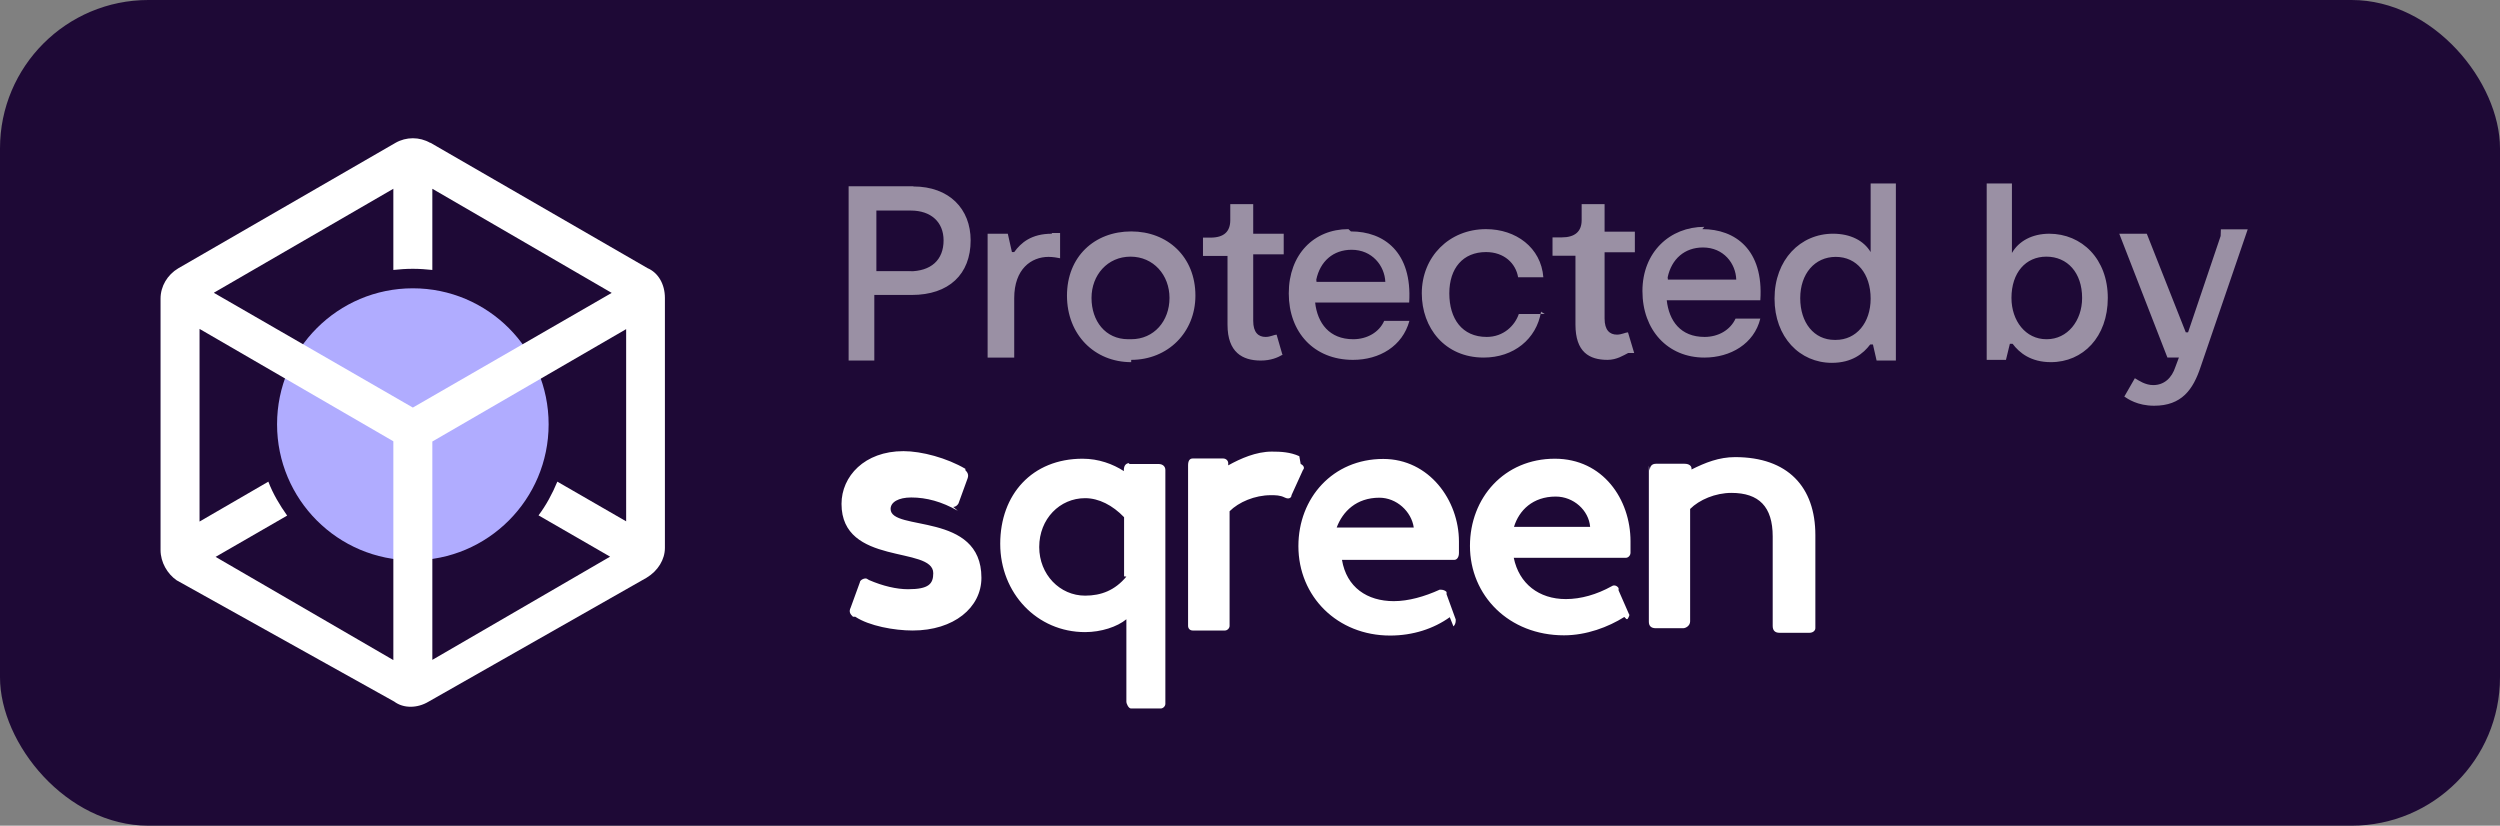 <svg xmlns="http://www.w3.org/2000/svg" width="109" height="36" viewBox="0 0 109 36">
  <rect x="0" y="0" width="109" height="36" fill="#808080" stroke="none"/>
  <g fill="none" fill-rule="evenodd">
    <rect width="109" height="36" fill="#1E0936" rx="6.47"/>
    <g fill-rule="nonzero" transform="translate(7 6)">
      <ellipse cx="11" cy="12.5" fill="#B0ACFF" rx="5.92" ry="5.93"/>
      <path fill="#FFF" d="M10.15 22.77v-9.53L1.7 8.34v8.4l3-1.74c.2.53.5 1.03.82 1.48l-3.12 1.8 7.75 4.5zm1.7 0l7.75-4.5-3.12-1.8c.33-.44.6-.94.82-1.47l3 1.73V8.35l-8.45 4.9v9.52zm-9.52-16l8.67 5 8.67-5-7.82-4.54v3.54c-.28-.03-.56-.05-.85-.05-.3 0-.57.02-.85.05V2.23L2.33 6.76zM11.76.22l9.47 5.47c.47.2.76.7.76 1.3v10.9c0 .5-.3 1-.8 1.3l-9.5 5.4c-.5.3-1.1.3-1.5 0L.7 19.3c-.4-.28-.7-.78-.7-1.32V7.02c0-.54.3-1.04.77-1.32L10.24.23c.47-.27 1.05-.27 1.52 0z"/>
    </g>
    <path fill="#FFF" fill-opacity=".55" d="M39.82 8.13c1.57 0 2.5.98 2.5 2.35 0 1.48-.95 2.38-2.57 2.38h-1.63v2.86H37v-7.6h2.82zm-.18 3.7c.96 0 1.5-.5 1.5-1.35 0-.8-.55-1.3-1.43-1.3h-1.5v2.64h1.6zm6.22-1.64c-.9 0-1.35.4-1.64.8h-.1l-.18-.8h-.88v5.4h1.16V13c0-1.27.74-1.8 1.5-1.8.18 0 .42.04.5.06v-1.1h-.36zm3.46 5.6c-1.6 0-2.8-1.2-2.8-2.9s1.2-2.8 2.8-2.8c1.58 0 2.8 1.1 2.8 2.8 0 1.6-1.2 2.8-2.8 2.8zm0-1c1 0 1.67-.8 1.67-1.8s-.7-1.8-1.7-1.8-1.7.8-1.7 1.8.6 1.8 1.6 1.8zm6.6.7l-.26-.9c-.1 0-.27.1-.48.1-.32 0-.54-.2-.54-.7v-2.9h1.33v-.9h-1.33V8.9h-1v.7c0 .5-.28.76-.86.76h-.33v.8h1.07v3c0 1.2.65 1.56 1.45 1.56.44 0 .74-.13.96-.26zm2.98-5.4c1.44 0 2.68.9 2.54 3.1h-4.1c.1.9.62 1.6 1.66 1.6.6 0 1.13-.3 1.35-.8h1.1c-.3 1.1-1.3 1.7-2.46 1.7-1.7 0-2.8-1.2-2.8-2.9s1.1-2.8 2.6-2.8zm-1.5 2.2h3c-.03-.7-.57-1.4-1.47-1.4-.8 0-1.37.5-1.54 1.3zm9.95 1.4h-1.13c-.17.5-.66 1-1.4 1-1.08 0-1.63-.8-1.63-1.9s.6-1.8 1.6-1.8c.8 0 1.3.5 1.4 1.1h1.1c-.1-1.3-1.2-2.1-2.5-2.1-1.6 0-2.8 1.2-2.8 2.8 0 1.5 1 2.8 2.7 2.8 1.3 0 2.3-.8 2.5-2zm3.9 1.7l-.27-.9c-.1 0-.28.1-.48.1-.32 0-.54-.2-.54-.7V11h1.32v-.9h-1.32V8.9h-1v.7c0 .5-.3.75-.87.75h-.4v.8h1v3c0 1.2.6 1.54 1.4 1.54.4 0 .7-.2.9-.3zm2.97-5.4c1.44 0 2.68.9 2.53 3.1h-4.08c.1.9.6 1.6 1.65 1.6.6 0 1.12-.3 1.35-.8h1.08c-.27 1.1-1.3 1.7-2.44 1.7-1.6 0-2.7-1.2-2.7-2.9s1.2-2.8 2.7-2.8zm-1.5 2.2h2.98c-.02-.7-.55-1.4-1.45-1.4-.8 0-1.37.5-1.54 1.3zM81.56 8h1.1v7.72h-.84l-.16-.7h-.12c-.3.4-.8.8-1.67.8-1.4 0-2.5-1.12-2.5-2.8 0-1.7 1.13-2.83 2.55-2.83.76 0 1.34.3 1.64.8V8zm-1.52 6.82c.9 0 1.52-.75 1.52-1.8 0-1.08-.6-1.82-1.52-1.82s-1.55.74-1.55 1.8c0 1.07.6 1.82 1.5 1.82zm9.3-4.63c1.43 0 2.56 1.1 2.56 2.8 0 1.7-1.08 2.8-2.48 2.8-.87 0-1.37-.4-1.67-.8h-.12l-.17.7h-.84V8h1.1v3.03c.3-.52.88-.84 1.64-.84zm-.1 4.6c.9 0 1.54-.8 1.54-1.8 0-1.1-.64-1.8-1.56-1.8-.9 0-1.52.7-1.52 1.8 0 1 .62 1.8 1.52 1.8zm7.58-4.5l-1.42 4.2h-.1l-1.7-4.3h-1.2l2.1 5.4h.5l-.15.4c-.16.5-.5.8-.97.8-.35 0-.63-.2-.8-.3l-.46.8c.15.1.57.4 1.3.4 1.2 0 1.7-.7 2.03-1.7L98 10h-1.17z"/>
    <path fill="#FFF" fill-rule="nonzero" d="M41.76 22.27c-.7-.4-1.37-.58-2.03-.58-.55 0-.9.2-.9.5 0 1 3.96.1 3.96 3 0 1.3-1.2 2.3-3 2.3-.8 0-1.9-.2-2.5-.6h-.1c-.1-.1-.2-.2-.1-.4l.4-1.1c0-.1.2-.2.3-.16l.1.06c.6.26 1.2.4 1.7.4.9 0 1.1-.23 1.1-.7 0-1.2-4-.3-4-3.02 0-1.2 1-2.3 2.7-2.3.8 0 1.9.3 2.7.77v.06c.1.1.15.2.1.35l-.4 1.1c-.07.12-.2.2-.35.12V22zm7.45-2.04h1.3c.2 0 .3.12.3.26v10.2c0 .1-.1.2-.2.2h-1.3c-.1 0-.2-.2-.2-.3V27c-.4.33-1.1.56-1.8.56-2.1 0-3.7-1.7-3.7-3.85S45 20 47.2 20c.7 0 1.32.23 1.8.54v-.05c0-.2.1-.3.25-.3zm-.2 4.9v-2.58c-.5-.52-1.1-.83-1.7-.83-1.1 0-2 .9-2 2.13 0 1.2.9 2.12 2 2.12.7 0 1.3-.23 1.8-.83zm7.7-4.9c.1.04.2.16.1.26l-.5 1.1c0 .1-.1.2-.3.1-.2-.1-.4-.1-.6-.1-.7 0-1.4.3-1.8.7v5c0 .1-.1.2-.2.2H52c-.13 0-.2-.1-.2-.2v-7c0-.2.07-.3.2-.3h1.33c.13 0 .22.1.22.2v.1c.54-.3 1.22-.6 1.9-.6.4 0 .8.02 1.2.2zm6.5 6.68c-.7.5-1.6.8-2.6.8-2.3 0-4-1.7-4-3.9 0-2.1 1.5-3.8 3.7-3.8 2 0 3.3 1.8 3.3 3.6v.5c0 .2-.1.3-.2.3h-4.9c.2 1.2 1.1 1.8 2.26 1.8.64 0 1.34-.2 2-.5.1 0 .2 0 .3.1v.1l.4 1.1c0 .1 0 .2-.1.3zM58.3 23h3.34c-.1-.7-.75-1.3-1.5-1.3-1 0-1.6.6-1.86 1.3zm12.52 3.9c-.7.44-1.65.8-2.63.8-2.4 0-4.1-1.73-4.1-3.9 0-2.1 1.5-3.8 3.7-3.8 2.1 0 3.3 1.77 3.3 3.6v.5c0 .12-.1.22-.2.22H66c.23 1.13 1.1 1.8 2.27 1.8.66 0 1.35-.2 2-.56.1-.07.23-.03.3.08v.1l.46 1.05c.03 0 0 .1-.07.2h-.05zM66 22.97h3.33c-.06-.72-.72-1.32-1.5-1.32-1 0-1.6.6-1.82 1.32zm5.93-2.45c0-.2.1-.3.27-.3h1.25c.2 0 .3.1.3.2v.05c.6-.3 1.2-.54 1.9-.54 2.3 0 3.5 1.3 3.5 3.4v4.06c0 .1-.1.2-.26.2h-1.3c-.2 0-.3-.1-.3-.3v-3.9c0-1.3-.6-1.9-1.8-1.9-.7 0-1.4.3-1.8.7v4.9c0 .2-.2.3-.3.3h-1.2c-.2 0-.3-.1-.3-.28v-6.8z"/>
  </g>
</svg>